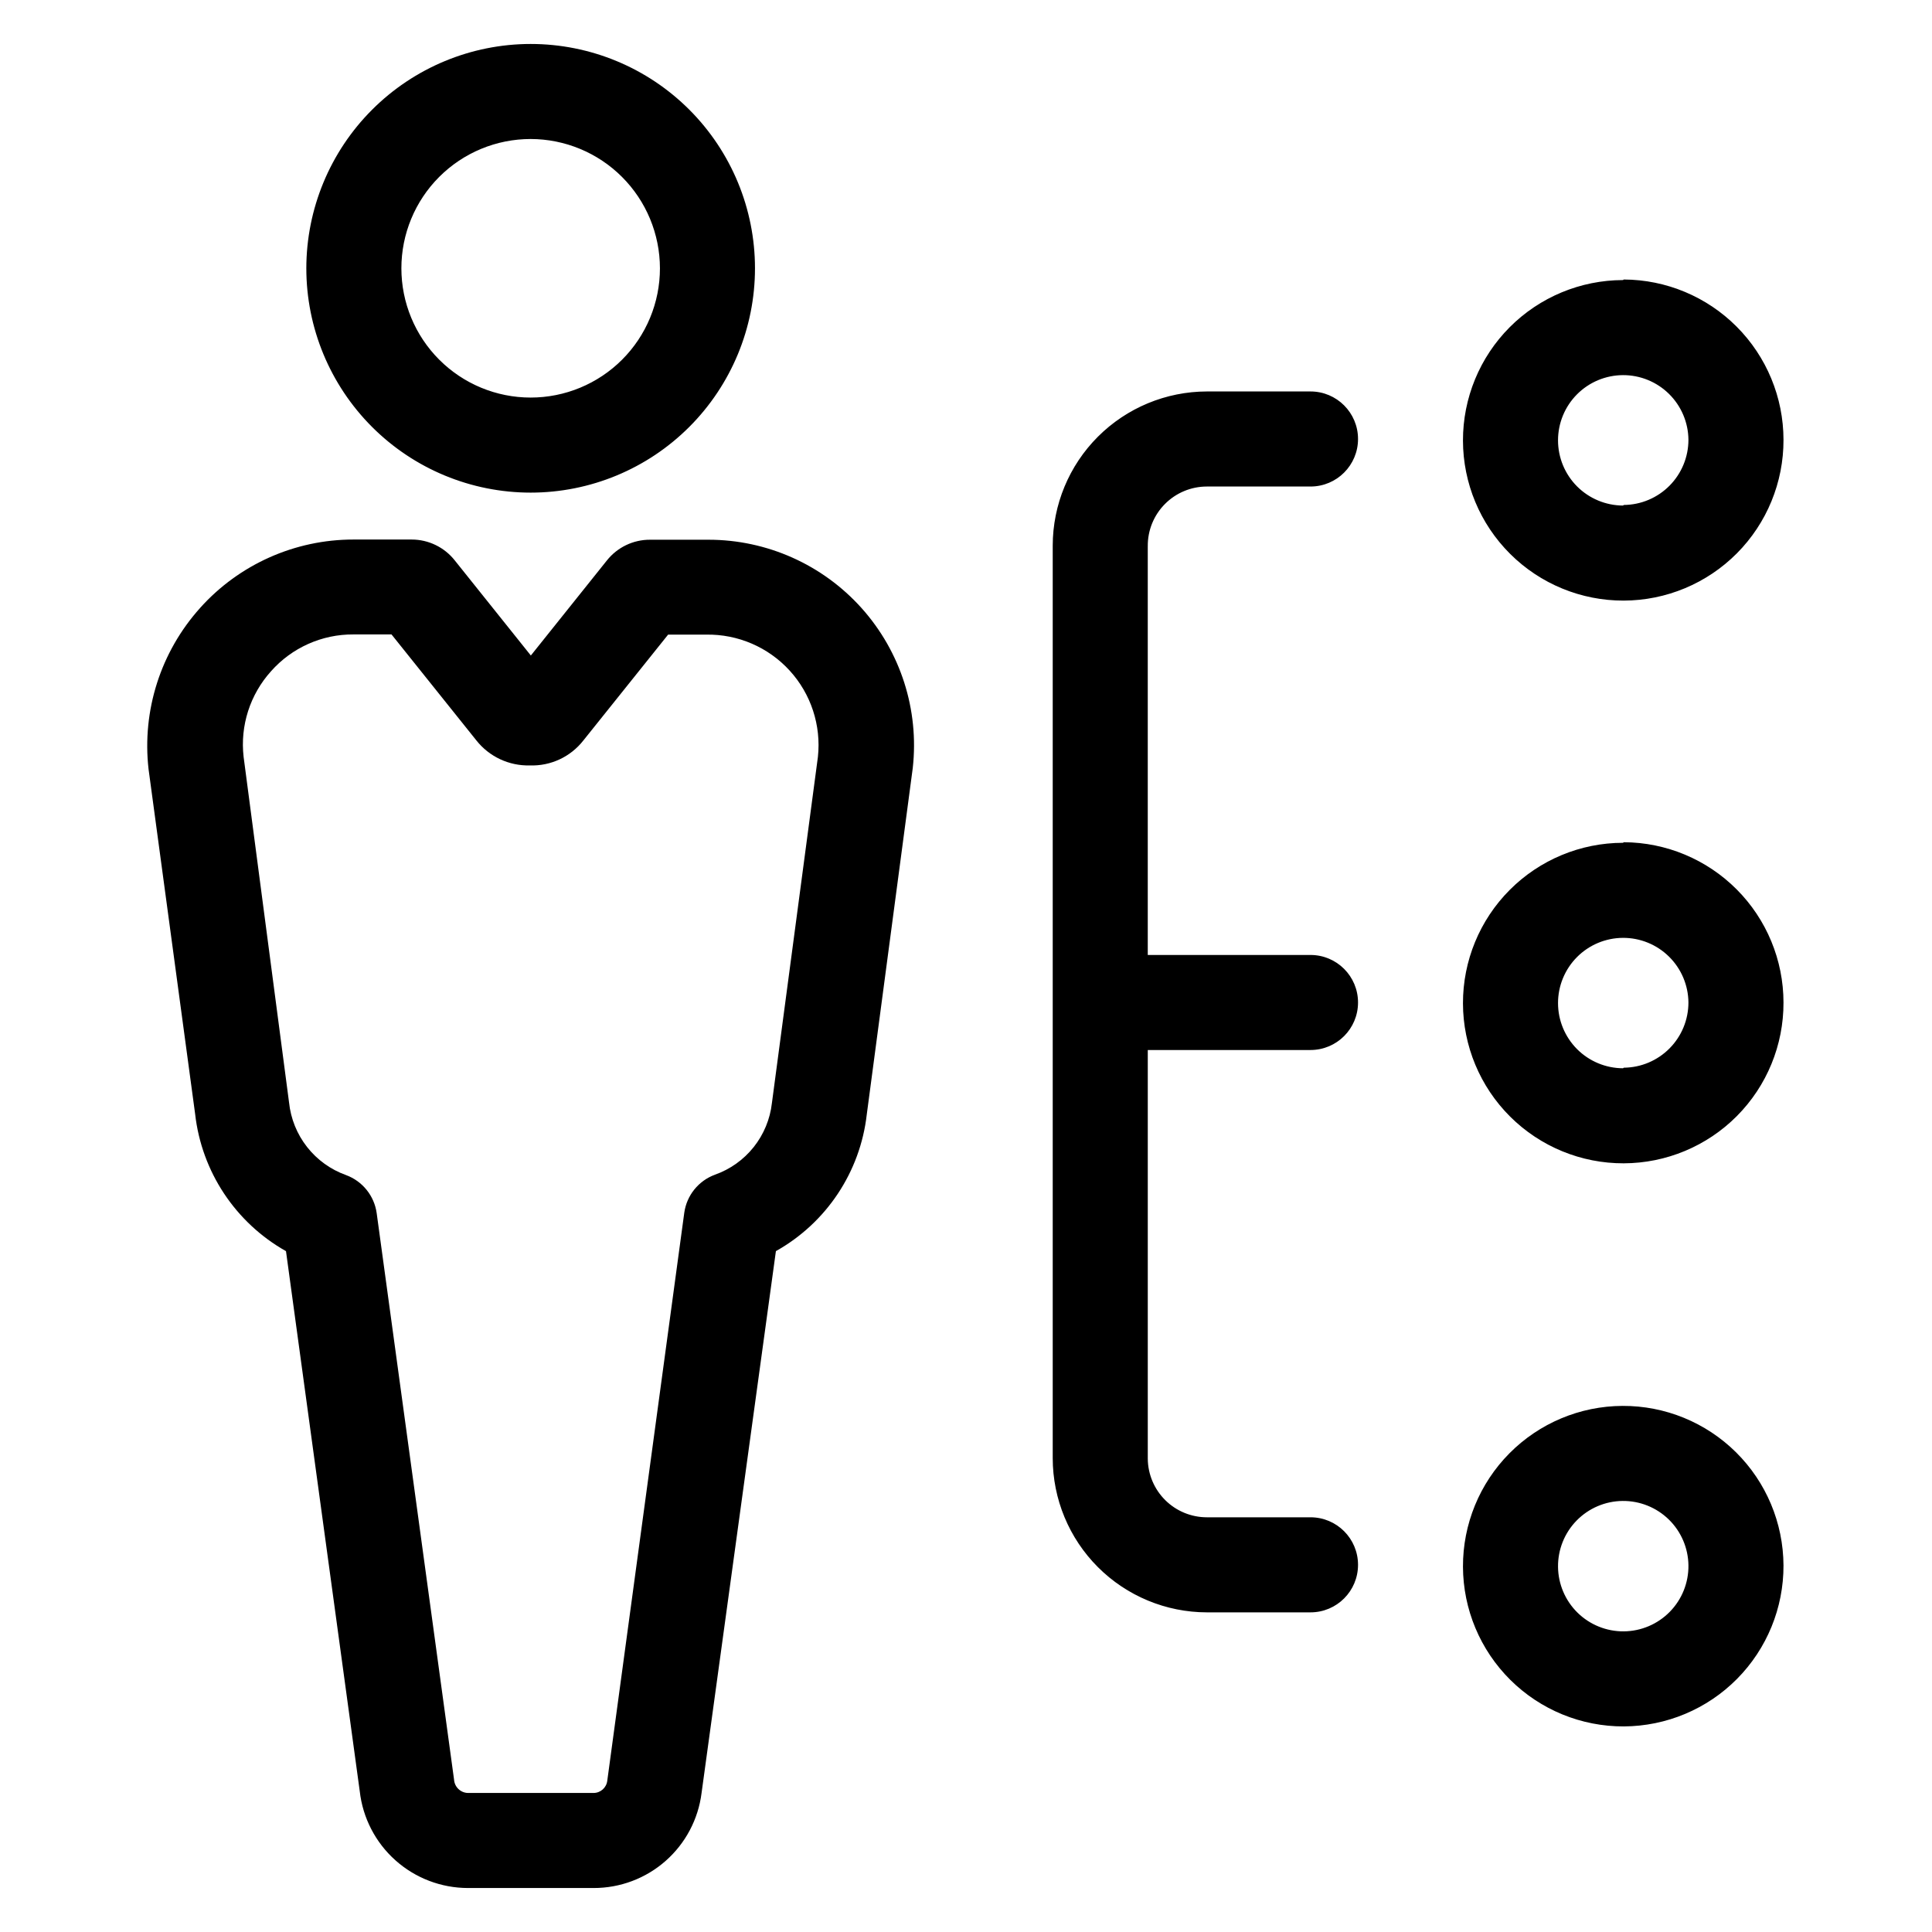 <?xml version="1.0" encoding="UTF-8"?>
<!-- Uploaded to: ICON Repo, www.iconrepo.com, Generator: ICON Repo Mixer Tools -->
<svg fill="#000000" width="800px" height="800px" version="1.1" viewBox="144 144 512 512" xmlns="http://www.w3.org/2000/svg">
 <path d="m225.18 215.1c0 15.766 6.266 30.887 17.414 42.035 11.148 11.148 26.27 17.414 42.035 17.414 15.77 0 30.891-6.266 42.039-17.414 11.148-11.148 17.41-26.27 17.41-42.035 0-15.77-6.262-30.891-17.41-42.039-11.148-11.148-26.27-17.41-42.039-17.41-15.762 0.012-30.875 6.281-42.02 17.426-11.148 11.145-17.414 26.258-17.43 42.023zm93.707 0h0.004c0 9.086-3.609 17.801-10.035 24.223-6.426 6.426-15.141 10.035-24.227 10.035s-17.801-3.609-24.223-10.035c-6.426-6.422-10.035-15.137-10.035-24.223 0-9.086 3.609-17.801 10.035-24.227 6.422-6.426 15.137-10.035 24.223-10.035 9.082 0.016 17.789 3.629 24.211 10.051 6.422 6.422 10.035 15.129 10.051 24.211zm-121.87 90.031c-10.438 11.617-15.406 27.148-13.652 42.672l12.344 91.391c1.715 15.289 10.676 28.824 24.082 36.375l19.547 143.13c0.793 7.051 4.156 13.562 9.441 18.289 5.289 4.731 12.133 7.348 19.227 7.356h33.301c7.023 0.016 13.809-2.535 19.082-7.176 5.269-4.641 8.664-11.047 9.535-18.016l19.699-143.59c13.387-7.5 22.348-20.98 24.082-36.223l12.191-91.844v-0.004c1.707-15.387-3.223-30.777-13.547-42.316-10.328-11.535-25.078-18.133-40.562-18.141h-15.516c-4.453-0.02-8.668 2.004-11.438 5.492l-20.152 25.191-20.152-25.191c-2.762-3.5-6.977-5.543-11.438-5.543h-15.414c-15.516-0.008-30.301 6.586-40.66 18.141zm18.793 16.777v-0.004c5.535-6.262 13.508-9.828 21.867-9.773h10.078l22.469 28.062c3.418 4.336 8.684 6.805 14.207 6.652 5.5 0.188 10.762-2.266 14.156-6.602l22.469-28.062h10.078c8.395-0.148 16.453 3.316 22.121 9.516 5.668 6.195 8.398 14.531 7.5 22.879l-12.191 91.746c-0.48 4.266-2.156 8.309-4.828 11.668-2.672 3.356-6.238 5.894-10.285 7.324-4.356 1.609-7.469 5.481-8.113 10.078l-20.402 150.49c-0.203 1.852-1.762 3.258-3.629 3.273h-33.301c-1.953-0.047-3.547-1.578-3.676-3.527l-20.508-150.14c-0.641-4.594-3.758-8.469-8.109-10.074-4.078-1.457-7.66-4.039-10.332-7.441-2.676-3.406-4.332-7.5-4.781-11.805l-12.043-91.594c-0.949-8.246 1.695-16.504 7.254-22.672zm232.36-33.152v108.32h43.129c6.957 0 12.594 5.637 12.594 12.594s-5.637 12.594-12.594 12.594h-43.125v108.32c0.039 4.129 1.707 8.074 4.641 10.98 2.934 2.906 6.898 4.535 11.027 4.535h27.457c6.957 0 12.594 5.641 12.594 12.598s-5.637 12.594-12.594 12.594h-27.457c-10.832-0.012-21.219-4.32-28.879-11.98s-11.969-18.047-11.98-28.879v-241.83c0.012-10.832 4.32-21.215 11.98-28.875 7.66-7.66 18.047-11.969 28.879-11.984h27.457c6.957 0 12.594 5.641 12.594 12.598 0 6.953-5.637 12.594-12.594 12.594h-27.457c-4.184 0-8.191 1.672-11.133 4.644-2.945 2.969-4.578 6.992-4.535 11.176zm125.95-70.535c-11.27 0.016-22.07 4.508-30.027 12.488-7.957 7.981-12.414 18.797-12.391 30.066 0.023 11.273 4.523 22.07 12.512 30.02 7.988 7.953 18.805 12.402 30.078 12.371 11.27-0.031 22.062-4.543 30.008-12.535 7.941-7.996 12.383-18.82 12.344-30.09-0.012-11.234-4.473-22.004-12.402-29.961-7.93-7.961-18.684-12.457-29.918-12.508zm0 59.75v0.004c-4.57-0.016-8.949-1.84-12.18-5.074-3.227-3.234-5.043-7.621-5.047-12.191-0.004-4.57 1.801-8.957 5.023-12.199 3.223-3.242 7.602-5.074 12.172-5.098 4.57-0.02 8.965 1.77 12.219 4.981 3.254 3.211 5.106 7.578 5.144 12.148 0 4.559-1.801 8.93-5.008 12.168-3.207 3.234-7.562 5.074-12.121 5.113zm0 89.375v0.004c-11.27 0.012-22.07 4.504-30.027 12.488-7.957 7.981-12.414 18.797-12.391 30.066 0.023 11.27 4.523 22.07 12.512 30.02s18.805 12.398 30.078 12.367c11.27-0.031 22.062-4.539 30.008-12.535 7.941-7.992 12.383-18.816 12.344-30.086-0.012-11.234-4.473-22.008-12.402-29.965s-18.684-12.453-29.918-12.508zm0 59.75v0.004c-4.57-0.012-8.949-1.836-12.18-5.07-3.227-3.238-5.043-7.621-5.047-12.191-0.004-4.57 1.801-8.957 5.023-12.199s7.602-5.074 12.172-5.098c4.57-0.023 8.965 1.766 12.219 4.977 3.254 3.211 5.106 7.582 5.144 12.152 0 4.559-1.801 8.93-5.008 12.164-3.207 3.238-7.562 5.078-12.121 5.117zm42.523 131.75c-0.055-11.262-4.578-22.043-12.574-29.969-8-7.926-18.82-12.352-30.082-12.301-11.262 0.047-22.039 4.566-29.969 12.562-7.93 7.996-12.359 18.812-12.316 30.074 0.043 11.262 4.559 22.043 12.551 29.977 7.992 7.934 18.809 12.367 30.07 12.328 11.27-0.055 22.055-4.578 29.992-12.578 7.934-8.004 12.367-18.828 12.328-30.094zm-42.32 17.48c-4.578 0.039-8.988-1.742-12.258-4.949-3.266-3.207-5.129-7.582-5.172-12.164-0.043-4.578 1.73-8.988 4.938-12.262 3.203-3.269 7.578-5.137 12.156-5.184 4.582-0.051 8.992 1.723 12.27 4.922 3.273 3.203 5.141 7.574 5.195 12.156 0.055 4.59-1.723 9.016-4.934 12.293-3.215 3.281-7.602 5.148-12.195 5.188z"/>
</svg>